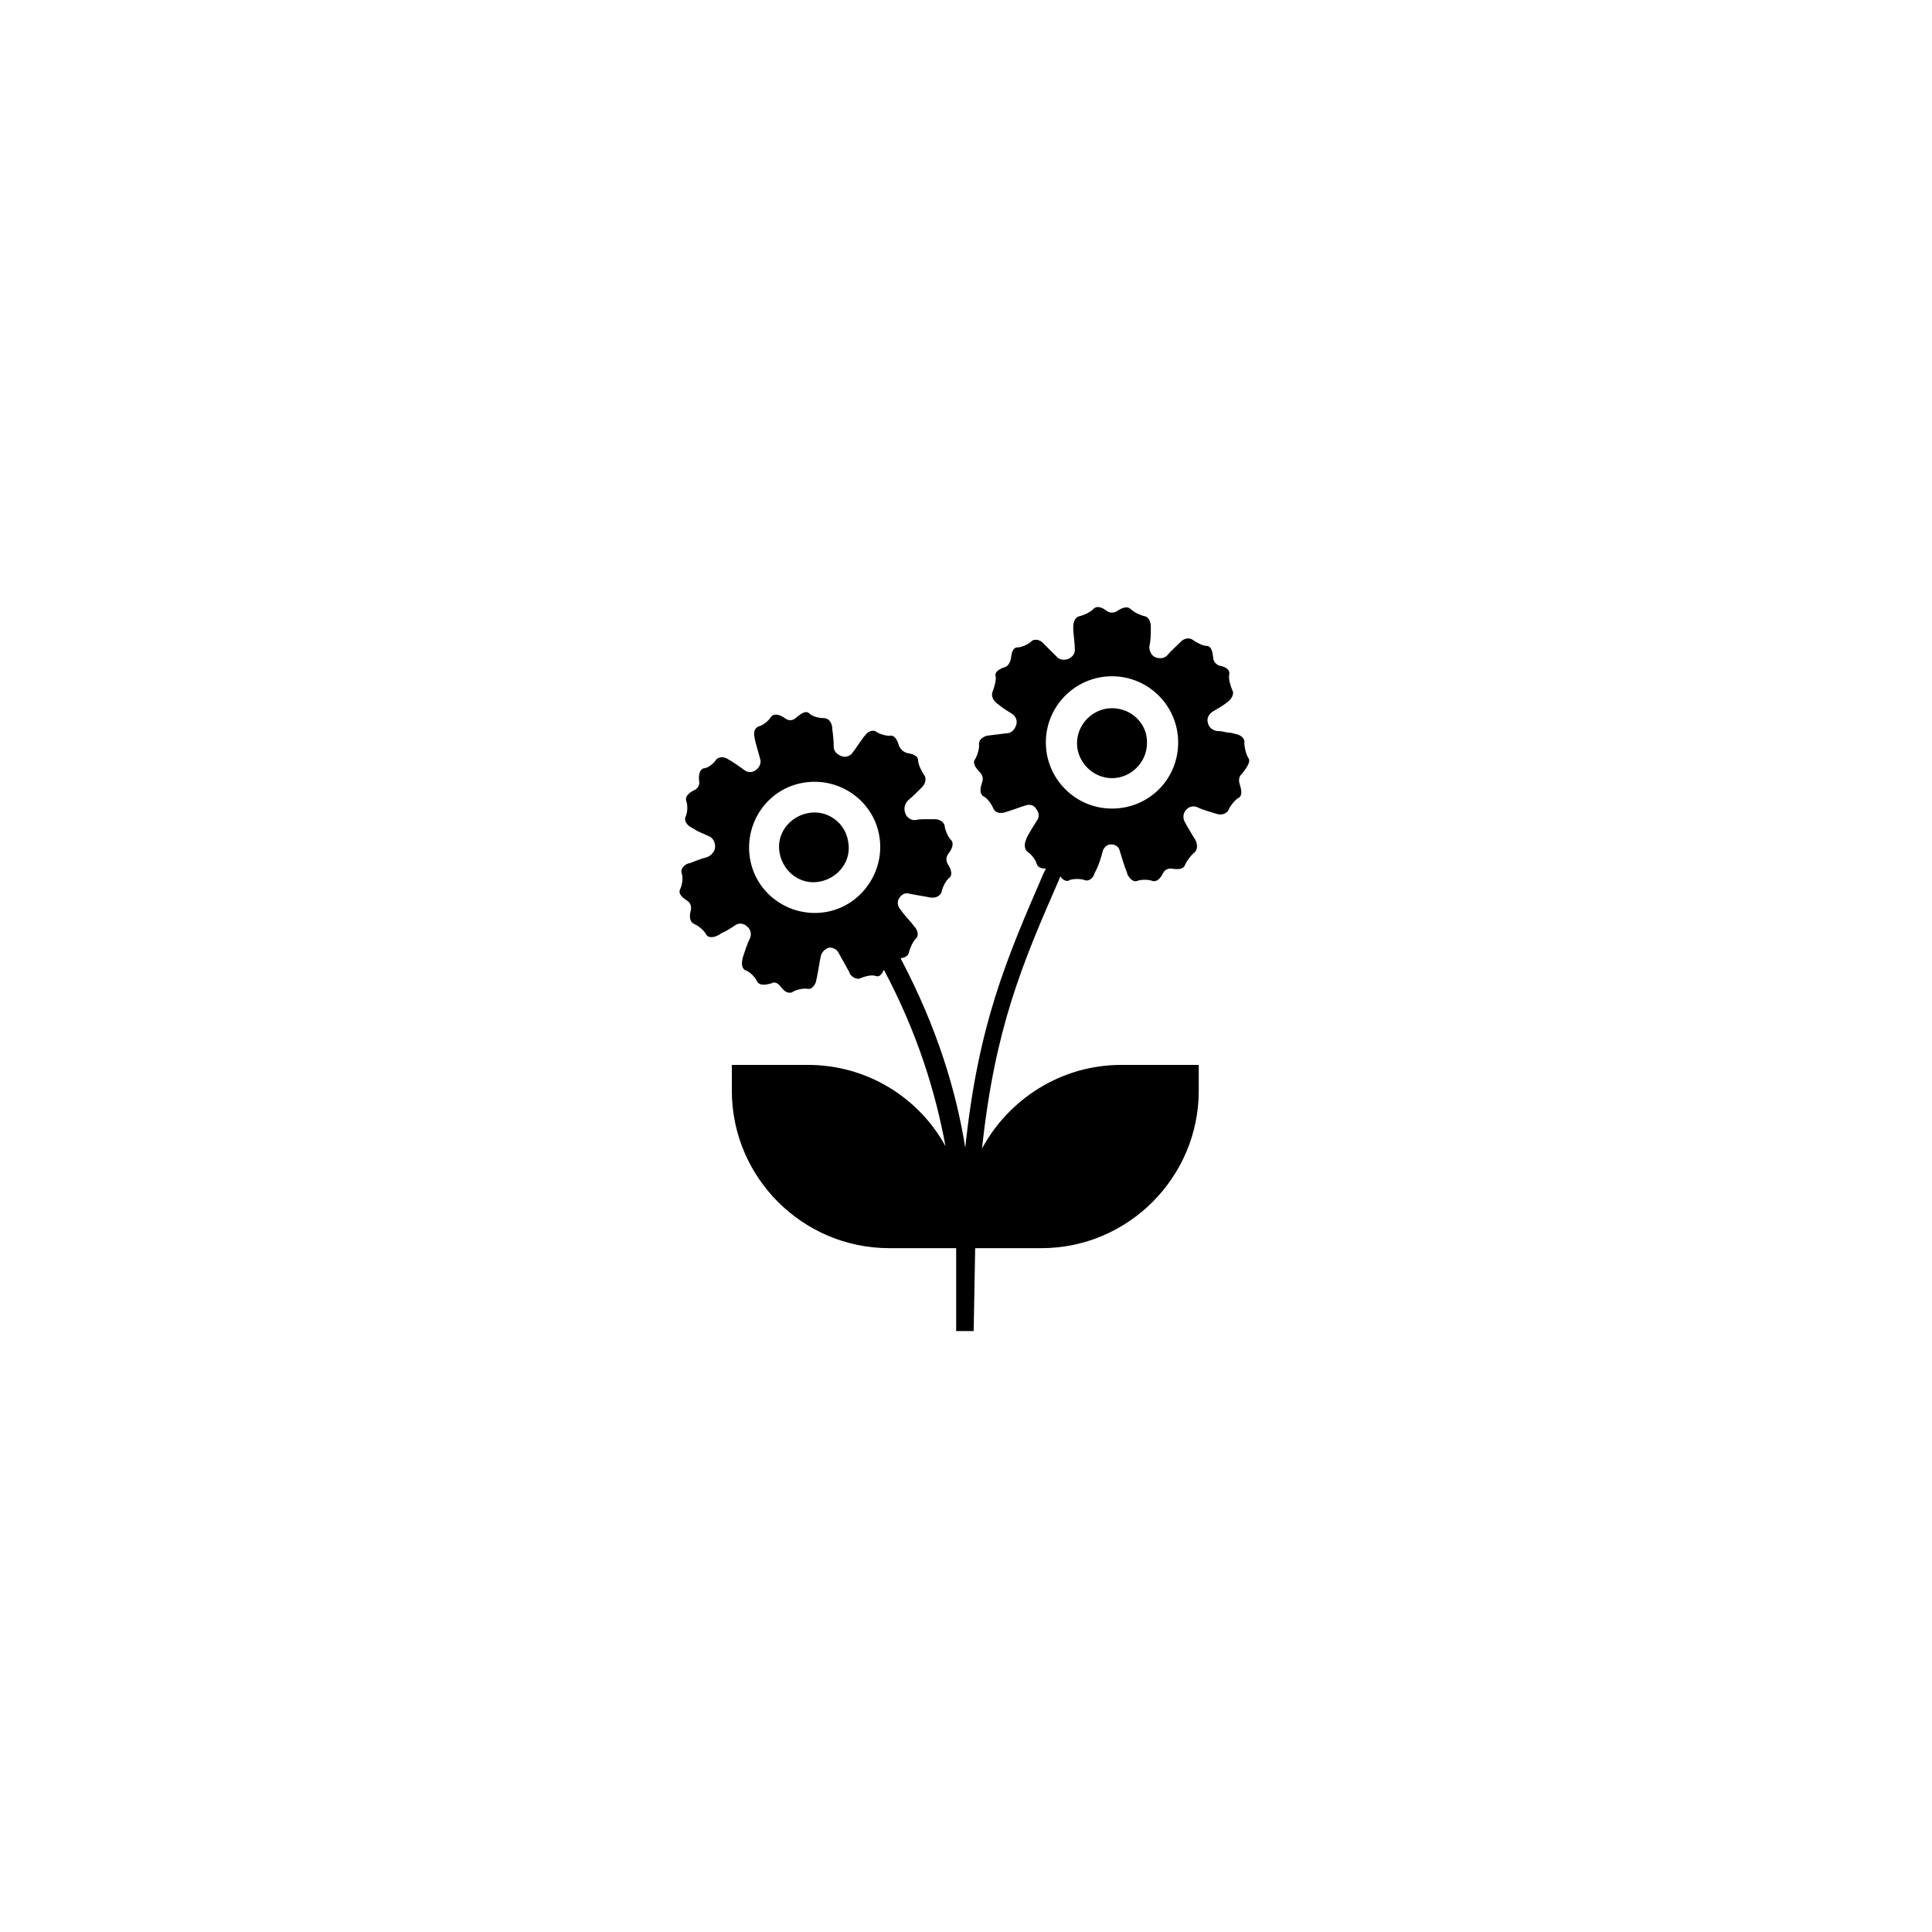 <?xml version="1.0" encoding="UTF-8"?>
<!-- Uploaded to: ICON Repo, www.svgrepo.com, Generator: ICON Repo Mixer Tools -->
<svg fill="#000000" width="800px" height="800px" version="1.1" viewBox="144 144 512 512" xmlns="http://www.w3.org/2000/svg">
 <g>
  <path d="m358.08 359.49c-5.039 1.008-8.465 5.644-7.457 10.68 1.008 5.039 5.644 8.465 10.68 7.457 5.039-1.008 8.465-5.644 7.457-10.68-0.805-5.039-5.641-8.465-10.68-7.457z"/>
  <path d="m438.69 331.68c-5.039 0-9.27 4.231-9.27 9.27s4.231 9.27 9.27 9.27c5.039 0 9.27-4.231 9.27-9.27 0.203-5.039-4.031-9.27-9.27-9.27z"/>
  <path d="m474.77 344.78c-0.605-1.008-1.008-2.82-1.008-4.031 0.203-1.008-1.008-2.016-2.215-2.215-0.805-0.203-1.41-0.402-2.215-0.402-1.008-0.203-1.812-0.402-2.82-0.402-1.211-0.203-2.215-1.008-2.418-2.215-0.402-1.211 0.402-2.418 1.41-3.023 1.41-0.805 2.82-1.613 4.031-2.621 1.008-0.805 1.613-2.215 1.008-3.023-0.402-1.008-1.008-2.82-0.805-4.031 0.402-1.41-1.211-2.215-2.621-2.418-1.008-0.402-1.613-1.211-1.613-2.215-0.203-1.41-0.402-3.023-1.812-3.023-1.008 0-2.82-1.008-3.629-1.613-0.805-0.605-2.215-0.402-3.023 0.402-0.203 0.203-0.402 0.402-0.605 0.605-1.008 1.008-2.215 2.016-3.023 3.023-0.805 1.008-2.215 1.008-3.223 0.605-1.008-0.402-1.613-1.613-1.613-2.82 0.402-1.613 0.402-3.426 0.402-4.836v-0.402c0-1.41-0.605-2.621-1.613-2.82-1.008-0.203-2.82-1.008-3.629-1.812-1.008-1.008-2.418-0.402-3.629 0.402-0.805 0.605-2.016 0.605-2.82 0-1.008-0.805-2.621-1.613-3.629-0.402-0.805 0.805-2.621 1.613-3.629 1.812-1.008 0.203-1.613 1.41-1.613 2.82v0.203c0 1.812 0.402 3.629 0.402 5.441 0.203 1.211-0.402 2.215-1.613 2.82-1.008 0.402-2.418 0.402-3.223-0.605-1.211-1.211-2.418-2.418-3.629-3.629-1.008-1.008-2.418-1.008-3.023-0.402-0.805 0.805-2.621 1.613-3.629 1.613-1.41 0-1.613 1.613-1.812 3.023-0.203 1.008-0.805 2.016-1.613 2.215-1.211 0.402-2.82 1.211-2.418 2.418 0.203 1.008-0.402 3.023-0.805 4.031-0.402 1.008 0 2.215 1.008 3.023 0.402 0.402 0.605 0.402 1.008 0.805 1.008 0.805 2.016 1.41 3.023 2.016 1.008 0.605 1.613 1.812 1.211 3.023-0.402 1.211-1.211 2.215-2.621 2.215-1.613 0.203-3.223 0.402-4.836 0.605h-0.203c-1.41 0.402-2.215 1.211-2.215 2.215 0.203 1.008-0.402 3.023-1.008 4.031-0.805 1.008 0.203 2.418 1.211 3.426 0.805 0.805 1.008 1.812 0.605 2.82-0.402 1.211-0.805 2.82 0.402 3.629 1.008 0.402 2.215 2.215 2.621 3.223 0.402 1.008 1.613 1.41 3.023 1.008 0.402-0.203 0.805-0.203 1.211-0.402 1.41-0.402 2.82-1.008 4.231-1.41 1.008-0.402 2.215-0.203 2.82 0.805 0.805 1.008 1.008 2.215 0.203 3.223-1.008 1.613-2.016 3.223-2.82 4.836v0.203c-0.605 1.211-0.402 2.621 0.402 3.223 1.008 0.605 2.215 2.215 2.418 3.223 0.402 1.008 1.41 1.211 2.418 1.211l-0.605 1.211c-9.875 22.773-17.332 40.102-20.758 72.75-2.418-15.113-7.457-31.84-17.129-50.18 1.008-0.203 2.016-0.605 2.215-1.613 0.203-1.008 1.008-2.82 1.812-3.629 0.805-0.605 0.605-2.215-0.402-3.223-0.402-0.402-0.402-0.605-0.805-1.008-1.008-1.211-2.016-2.215-2.82-3.426-0.805-0.805-1.008-2.215-0.402-3.023 0.605-1.008 1.613-1.613 2.82-1.211 1.812 0.402 3.629 0.605 5.441 1.008h0.203c1.41 0.203 2.621-0.605 2.82-1.613 0.203-1.008 1.008-2.82 2.016-3.629 1.008-0.805 0.402-2.418-0.402-3.629-0.605-1.008-0.402-2.016 0.203-2.82 0.805-1.008 1.613-2.621 0.605-3.629-0.805-0.805-1.613-2.82-1.613-3.629-0.203-1.008-1.211-1.812-2.621-1.812h-2.215c-1.008 0-1.812 0-2.82 0.203-1.211 0.203-2.418-0.605-2.82-1.812-0.402-1.211-0.203-2.418 0.805-3.426 1.211-1.008 2.418-2.215 3.629-3.426 1.008-1.008 1.211-2.418 0.605-3.223-0.605-0.805-1.613-2.82-1.613-3.828 0-1.41-1.613-1.812-2.82-2.016-1.008-0.203-1.812-1.008-2.215-1.812-0.402-1.41-1.008-2.82-2.215-2.82-1.008 0.203-3.023-0.402-3.828-1.008-0.805-0.605-2.215-0.203-3.023 1.008-0.203 0.203-0.402 0.402-0.605 0.805-1.008 1.211-1.613 2.418-2.621 3.629-0.605 1.008-1.812 1.41-3.023 1.008-1.008-0.402-2.016-1.211-2.016-2.418 0-1.613-0.203-3.426-0.402-4.836v-0.402c-0.203-1.41-1.008-2.418-2.215-2.418-1.211 0-3.023-0.402-3.828-1.211-1.008-1.008-2.418 0.203-3.426 1.008-0.805 0.805-1.812 1.008-2.82 0.402-1.613-1.211-3.223-1.613-4.031-0.402-0.605 1.008-2.215 2.215-3.223 2.418-1.008 0.402-1.41 1.613-1.008 3.023v0.203c0.402 1.812 1.008 3.629 1.41 5.238 0.402 1.008 0 2.215-1.008 3.023-1.008 0.805-2.215 0.805-3.223 0-1.41-1.008-2.82-2.016-4.231-2.82-1.211-0.805-2.621-0.605-3.223 0.203-0.605 1.008-2.215 2.215-3.223 2.215-1.211 0.402-1.41 2.016-1.211 3.426 0.203 1.008-0.402 2.016-1.41 2.418-1.211 0.605-2.418 1.613-2.016 2.82 0.402 1.008 0.402 3.023-0.203 4.231-0.402 1.008 0.402 2.215 1.613 2.82 0.402 0.203 0.805 0.402 1.008 0.605 1.008 0.605 2.215 1.008 3.426 1.613 1.211 0.402 1.812 1.613 1.812 2.82 0 1.211-1.008 2.418-2.215 2.82-1.613 0.402-3.023 1.008-4.637 1.613h-0.203c-1.211 0.402-2.215 1.613-1.812 2.621 0.402 1.008 0.203 3.023-0.402 4.231-0.605 1.211 0.605 2.215 1.812 3.023 1.008 0.605 1.211 1.613 1.008 2.621-0.402 1.41-0.402 3.023 1.008 3.629 1.008 0.402 2.418 1.613 3.023 2.621 0.402 1.008 1.812 1.008 3.023 0.402 0.402-0.203 0.805-0.402 1.008-0.605 1.41-0.605 2.621-1.41 3.828-2.215 1.008-0.605 2.215-0.402 3.023 0.402 1.008 0.805 1.211 2.016 0.805 3.023-0.805 1.613-1.41 3.629-2.016 5.441v0.203c-0.402 1.41 0 2.82 1.008 3.023 1.008 0.402 2.418 1.812 2.82 2.82 0.605 1.211 2.215 1.008 3.629 0.605 0.203 0 0.402 0 0.402-0.203 1.008-0.203 1.613 0.203 2.215 1.008 0.805 1.008 1.613 1.812 2.82 1.613 0.203 0 0.402-0.203 0.402-0.203 1.008-0.605 2.82-1.008 4.031-0.805 1.008 0.203 2.016-1.008 2.215-2.215 0-0.402 0.203-0.605 0.203-1.008 0.402-1.812 0.605-3.629 1.008-5.441 0.203-1.008 1.008-1.812 2.016-2.215 1.008-0.203 2.215 0.402 2.621 1.211 1.008 1.812 2.016 3.629 3.023 5.441v0.203c0.805 1.211 2.215 1.613 2.82 1.211 1.008-0.402 2.82-1.008 4.031-0.605 1.008 0.402 1.613-0.402 2.215-1.613 9.07 17.129 13.703 32.648 16.324 46.754-7.055-12.898-20.758-21.562-36.477-21.562h-20.152v6.852c0 22.973 18.742 41.715 41.715 41.715h17.734v21.965h4.637l0.402-21.965h17.531c22.973 0 41.715-18.742 41.715-41.715v-6.852h-20.555c-15.922 0-29.824 9.07-36.879 22.168 3.426-32.043 10.68-48.969 20.355-71.137l0.402-1.008c0.402 0.605 1.008 1.211 1.812 1.211 0.203 0 0.402 0 0.605-0.203 1.008-0.402 3.023-0.402 4.031 0 1.008 0.402 2.215-0.402 2.621-1.812 0.203-0.402 0.203-0.402 0.402-0.805 0.805-1.613 1.41-3.629 1.812-5.238 0.402-1.008 1.211-1.613 2.215-1.613 1.008 0 2.016 0.605 2.215 1.613 0.605 2.016 1.211 4.031 2.016 6.047v0.203c0.605 1.211 1.613 2.215 2.621 1.812 1.008-0.402 3.023-0.402 4.031 0 1.211 0.402 2.215-0.805 2.82-2.016 0.402-1.008 1.613-1.41 2.418-1.211 1.41 0.203 3.023 0.203 3.426-1.008 0.402-1.008 1.613-2.621 2.418-3.223 0.805-0.605 1.008-2.016 0.402-3.223-0.203-0.402-0.402-0.805-0.605-1.008-0.805-1.41-1.613-2.621-2.215-3.828-0.605-1.008-0.605-2.215 0.203-3.223 0.805-1.008 2.016-1.211 3.023-0.805 1.613 0.805 3.426 1.211 5.238 1.812 1.41 0.402 2.621-0.203 3.023-1.008 0.402-1.008 1.613-2.621 2.621-3.223 1.211-0.605 0.805-2.215 0.402-3.629-0.402-1.008-0.203-2.215 0.605-2.82 1.398-1.84 2.406-3.25 1.602-4.258zm-111.85 40.91c-9.473 1.613-18.539-4.637-20.152-14.105-1.613-9.473 4.637-18.539 14.105-20.152 9.473-1.613 18.539 4.637 20.152 14.105 1.613 9.469-4.836 18.539-14.105 20.152zm75.773-27.41c-9.672 0-17.531-7.859-17.531-17.531s7.859-17.531 17.531-17.531 17.531 7.859 17.531 17.531c0 9.875-7.859 17.531-17.531 17.531z"/>
 </g>
</svg>